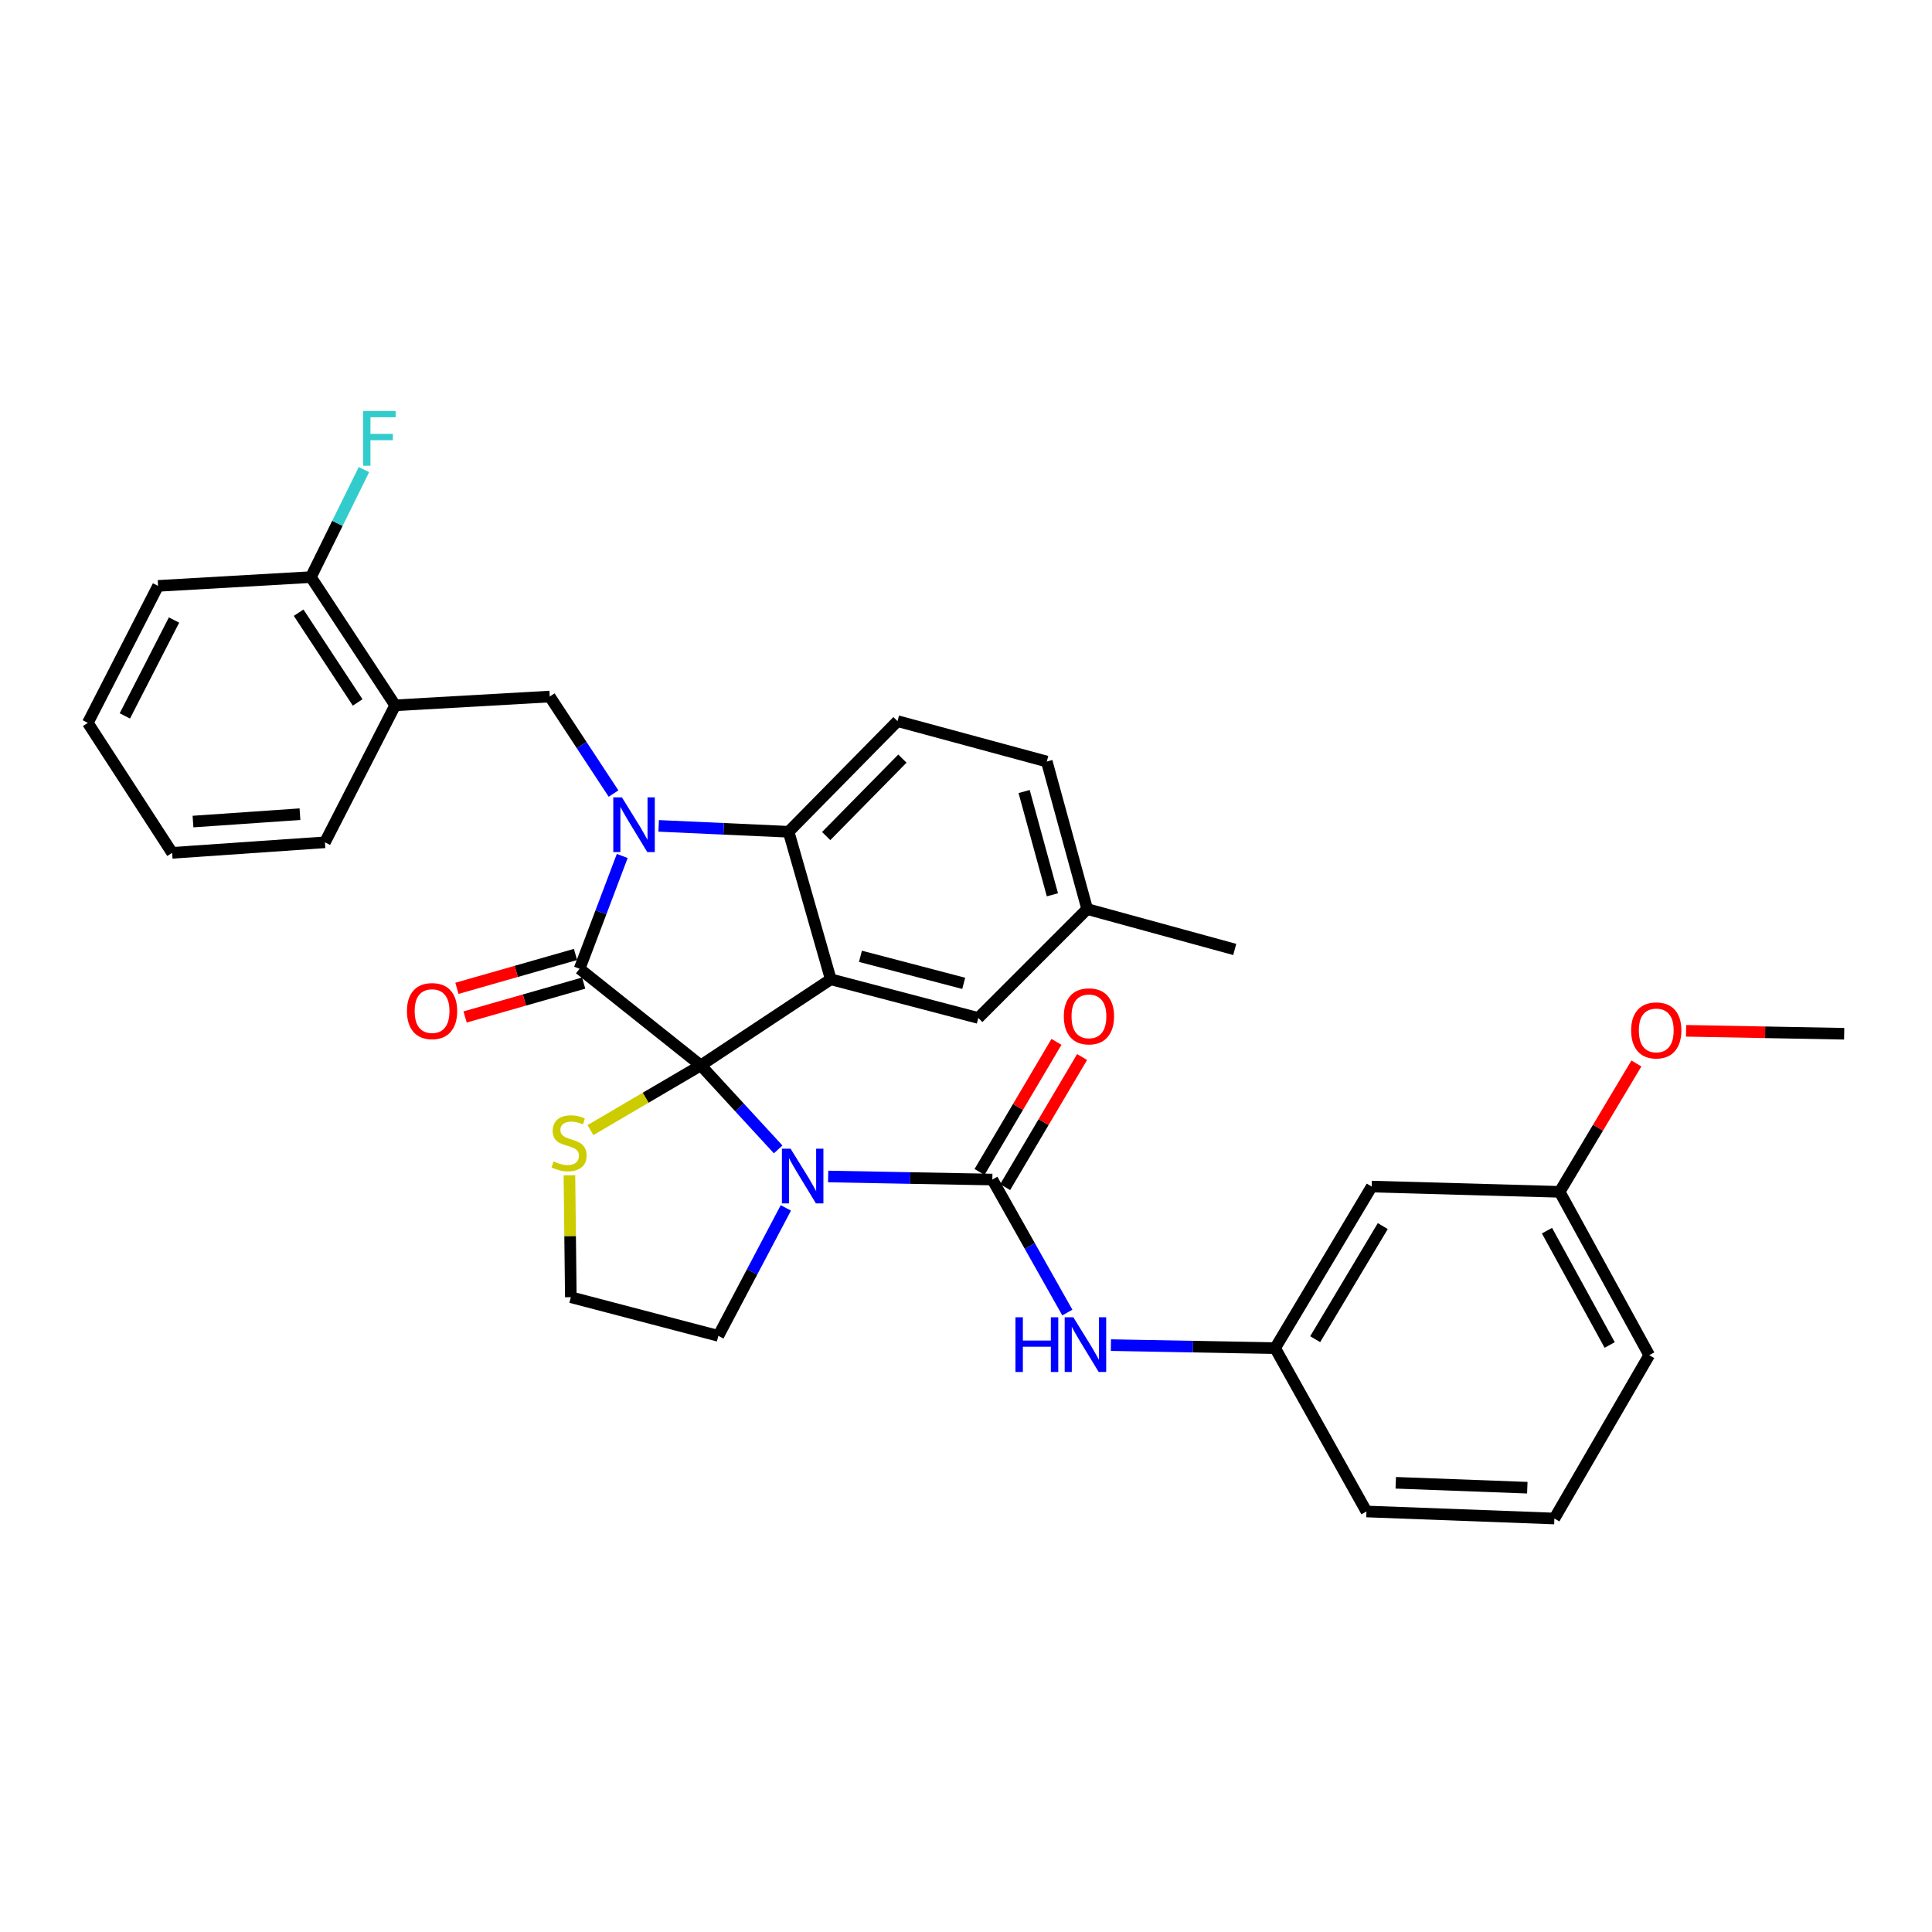 <?xml version='1.0' encoding='iso-8859-1'?>
<svg version='1.1' baseProfile='full'
              xmlns='http://www.w3.org/2000/svg'
                      xmlns:rdkit='http://www.rdkit.org/xml'
                      xmlns:xlink='http://www.w3.org/1999/xlink'
                  xml:space='preserve'
width='1000px' height='1000px' viewBox='0 0 1000 1000'>
<!-- END OF HEADER -->
<rect style='opacity:1.0;fill:#FFFFFF;stroke:none' width='1000' height='1000' x='0' y='0'> </rect>
<path class='bond-0' d='M 709.996,614.162 L 660.004,697.799' style='fill:none;fill-rule:evenodd;stroke:#000000;stroke-width:6px;stroke-linecap:butt;stroke-linejoin:miter;stroke-opacity:1' />
<path class='bond-0' d='M 715.728,634.616 L 680.734,693.162' style='fill:none;fill-rule:evenodd;stroke:#000000;stroke-width:6px;stroke-linecap:butt;stroke-linejoin:miter;stroke-opacity:1' />
<path class='bond-1' d='M 709.996,614.162 L 807.275,616.894' style='fill:none;fill-rule:evenodd;stroke:#000000;stroke-width:6px;stroke-linecap:butt;stroke-linejoin:miter;stroke-opacity:1' />
<path class='bond-2' d='M 402.769,594.927 L 382.75,573.182' style='fill:none;fill-rule:evenodd;stroke:#0000FF;stroke-width:6px;stroke-linecap:butt;stroke-linejoin:miter;stroke-opacity:1' />
<path class='bond-2' d='M 382.75,573.182 L 362.731,551.436' style='fill:none;fill-rule:evenodd;stroke:#000000;stroke-width:6px;stroke-linecap:butt;stroke-linejoin:miter;stroke-opacity:1' />
<path class='bond-3' d='M 428.65,608.952 L 471.141,609.742' style='fill:none;fill-rule:evenodd;stroke:#0000FF;stroke-width:6px;stroke-linecap:butt;stroke-linejoin:miter;stroke-opacity:1' />
<path class='bond-3' d='M 471.141,609.742 L 513.633,610.531' style='fill:none;fill-rule:evenodd;stroke:#000000;stroke-width:6px;stroke-linecap:butt;stroke-linejoin:miter;stroke-opacity:1' />
<path class='bond-4' d='M 406.753,625.205 L 389.285,658.321' style='fill:none;fill-rule:evenodd;stroke:#0000FF;stroke-width:6px;stroke-linecap:butt;stroke-linejoin:miter;stroke-opacity:1' />
<path class='bond-4' d='M 389.285,658.321 L 371.817,691.437' style='fill:none;fill-rule:evenodd;stroke:#000000;stroke-width:6px;stroke-linecap:butt;stroke-linejoin:miter;stroke-opacity:1' />
<path class='bond-5' d='M 513.633,610.531 L 533.042,644.951' style='fill:none;fill-rule:evenodd;stroke:#000000;stroke-width:6px;stroke-linecap:butt;stroke-linejoin:miter;stroke-opacity:1' />
<path class='bond-5' d='M 533.042,644.951 L 552.45,679.371' style='fill:none;fill-rule:evenodd;stroke:#0000FF;stroke-width:6px;stroke-linecap:butt;stroke-linejoin:miter;stroke-opacity:1' />
<path class='bond-6' d='M 520.266,614.454 L 540.177,580.785' style='fill:none;fill-rule:evenodd;stroke:#000000;stroke-width:6px;stroke-linecap:butt;stroke-linejoin:miter;stroke-opacity:1' />
<path class='bond-6' d='M 540.177,580.785 L 560.087,547.116' style='fill:none;fill-rule:evenodd;stroke:#FF0000;stroke-width:6px;stroke-linecap:butt;stroke-linejoin:miter;stroke-opacity:1' />
<path class='bond-6' d='M 506.999,606.608 L 526.909,572.939' style='fill:none;fill-rule:evenodd;stroke:#000000;stroke-width:6px;stroke-linecap:butt;stroke-linejoin:miter;stroke-opacity:1' />
<path class='bond-6' d='M 526.909,572.939 L 546.819,539.271' style='fill:none;fill-rule:evenodd;stroke:#FF0000;stroke-width:6px;stroke-linecap:butt;stroke-linejoin:miter;stroke-opacity:1' />
<path class='bond-7' d='M 575.013,696.228 L 617.509,697.013' style='fill:none;fill-rule:evenodd;stroke:#0000FF;stroke-width:6px;stroke-linecap:butt;stroke-linejoin:miter;stroke-opacity:1' />
<path class='bond-7' d='M 617.509,697.013 L 660.004,697.799' style='fill:none;fill-rule:evenodd;stroke:#000000;stroke-width:6px;stroke-linecap:butt;stroke-linejoin:miter;stroke-opacity:1' />
<path class='bond-8' d='M 660.004,697.799 L 707.273,782.344' style='fill:none;fill-rule:evenodd;stroke:#000000;stroke-width:6px;stroke-linecap:butt;stroke-linejoin:miter;stroke-opacity:1' />
<path class='bond-9' d='M 807.275,616.894 L 827.135,583.673' style='fill:none;fill-rule:evenodd;stroke:#000000;stroke-width:6px;stroke-linecap:butt;stroke-linejoin:miter;stroke-opacity:1' />
<path class='bond-9' d='M 827.135,583.673 L 846.995,550.453' style='fill:none;fill-rule:evenodd;stroke:#FF0000;stroke-width:6px;stroke-linecap:butt;stroke-linejoin:miter;stroke-opacity:1' />
<path class='bond-10' d='M 807.275,616.894 L 853.636,701.439' style='fill:none;fill-rule:evenodd;stroke:#000000;stroke-width:6px;stroke-linecap:butt;stroke-linejoin:miter;stroke-opacity:1' />
<path class='bond-10' d='M 800.714,636.987 L 833.167,696.168' style='fill:none;fill-rule:evenodd;stroke:#000000;stroke-width:6px;stroke-linecap:butt;stroke-linejoin:miter;stroke-opacity:1' />
<path class='bond-11' d='M 562.726,470.531 L 639.093,491.434' style='fill:none;fill-rule:evenodd;stroke:#000000;stroke-width:6px;stroke-linecap:butt;stroke-linejoin:miter;stroke-opacity:1' />
<path class='bond-12' d='M 562.726,470.531 L 541.814,394.164' style='fill:none;fill-rule:evenodd;stroke:#000000;stroke-width:6px;stroke-linecap:butt;stroke-linejoin:miter;stroke-opacity:1' />
<path class='bond-12' d='M 544.722,463.147 L 530.084,409.69' style='fill:none;fill-rule:evenodd;stroke:#000000;stroke-width:6px;stroke-linecap:butt;stroke-linejoin:miter;stroke-opacity:1' />
<path class='bond-13' d='M 562.726,470.531 L 506.362,526.894' style='fill:none;fill-rule:evenodd;stroke:#000000;stroke-width:6px;stroke-linecap:butt;stroke-linejoin:miter;stroke-opacity:1' />
<path class='bond-14' d='M 541.814,394.164 L 464.548,373.252' style='fill:none;fill-rule:evenodd;stroke:#000000;stroke-width:6px;stroke-linecap:butt;stroke-linejoin:miter;stroke-opacity:1' />
<path class='bond-15' d='M 464.548,373.252 L 408.185,430.523' style='fill:none;fill-rule:evenodd;stroke:#000000;stroke-width:6px;stroke-linecap:butt;stroke-linejoin:miter;stroke-opacity:1' />
<path class='bond-15' d='M 467.08,392.655 L 427.625,432.744' style='fill:none;fill-rule:evenodd;stroke:#000000;stroke-width:6px;stroke-linecap:butt;stroke-linejoin:miter;stroke-opacity:1' />
<path class='bond-16' d='M 506.362,526.894 L 430.004,506.89' style='fill:none;fill-rule:evenodd;stroke:#000000;stroke-width:6px;stroke-linecap:butt;stroke-linejoin:miter;stroke-opacity:1' />
<path class='bond-16' d='M 498.815,508.983 L 445.364,494.98' style='fill:none;fill-rule:evenodd;stroke:#000000;stroke-width:6px;stroke-linecap:butt;stroke-linejoin:miter;stroke-opacity:1' />
<path class='bond-17' d='M 430.004,506.89 L 408.185,430.523' style='fill:none;fill-rule:evenodd;stroke:#000000;stroke-width:6px;stroke-linecap:butt;stroke-linejoin:miter;stroke-opacity:1' />
<path class='bond-18' d='M 430.004,506.89 L 362.731,551.436' style='fill:none;fill-rule:evenodd;stroke:#000000;stroke-width:6px;stroke-linecap:butt;stroke-linejoin:miter;stroke-opacity:1' />
<path class='bond-19' d='M 408.185,430.523 L 374.553,428.997' style='fill:none;fill-rule:evenodd;stroke:#000000;stroke-width:6px;stroke-linecap:butt;stroke-linejoin:miter;stroke-opacity:1' />
<path class='bond-19' d='M 374.553,428.997 L 340.921,427.471' style='fill:none;fill-rule:evenodd;stroke:#0000FF;stroke-width:6px;stroke-linecap:butt;stroke-linejoin:miter;stroke-opacity:1' />
<path class='bond-20' d='M 322.072,443.045 L 311.034,472.24' style='fill:none;fill-rule:evenodd;stroke:#0000FF;stroke-width:6px;stroke-linecap:butt;stroke-linejoin:miter;stroke-opacity:1' />
<path class='bond-20' d='M 311.034,472.24 L 299.997,501.435' style='fill:none;fill-rule:evenodd;stroke:#000000;stroke-width:6px;stroke-linecap:butt;stroke-linejoin:miter;stroke-opacity:1' />
<path class='bond-21' d='M 317.564,410.747 L 301.056,385.637' style='fill:none;fill-rule:evenodd;stroke:#0000FF;stroke-width:6px;stroke-linecap:butt;stroke-linejoin:miter;stroke-opacity:1' />
<path class='bond-21' d='M 301.056,385.637 L 284.549,360.527' style='fill:none;fill-rule:evenodd;stroke:#000000;stroke-width:6px;stroke-linecap:butt;stroke-linejoin:miter;stroke-opacity:1' />
<path class='bond-22' d='M 299.997,501.435 L 362.731,551.436' style='fill:none;fill-rule:evenodd;stroke:#000000;stroke-width:6px;stroke-linecap:butt;stroke-linejoin:miter;stroke-opacity:1' />
<path class='bond-23' d='M 297.879,494.025 L 267.193,502.794' style='fill:none;fill-rule:evenodd;stroke:#000000;stroke-width:6px;stroke-linecap:butt;stroke-linejoin:miter;stroke-opacity:1' />
<path class='bond-23' d='M 267.193,502.794 L 236.506,511.562' style='fill:none;fill-rule:evenodd;stroke:#FF0000;stroke-width:6px;stroke-linecap:butt;stroke-linejoin:miter;stroke-opacity:1' />
<path class='bond-23' d='M 302.114,508.846 L 271.428,517.614' style='fill:none;fill-rule:evenodd;stroke:#000000;stroke-width:6px;stroke-linecap:butt;stroke-linejoin:miter;stroke-opacity:1' />
<path class='bond-23' d='M 271.428,517.614 L 240.741,526.383' style='fill:none;fill-rule:evenodd;stroke:#FF0000;stroke-width:6px;stroke-linecap:butt;stroke-linejoin:miter;stroke-opacity:1' />
<path class='bond-24' d='M 362.731,551.436 L 334.165,568.193' style='fill:none;fill-rule:evenodd;stroke:#000000;stroke-width:6px;stroke-linecap:butt;stroke-linejoin:miter;stroke-opacity:1' />
<path class='bond-24' d='M 334.165,568.193 L 305.599,584.95' style='fill:none;fill-rule:evenodd;stroke:#CCCC00;stroke-width:6px;stroke-linecap:butt;stroke-linejoin:miter;stroke-opacity:1' />
<path class='bond-25' d='M 294.735,608.315 L 295.097,639.874' style='fill:none;fill-rule:evenodd;stroke:#CCCC00;stroke-width:6px;stroke-linecap:butt;stroke-linejoin:miter;stroke-opacity:1' />
<path class='bond-25' d='M 295.097,639.874 L 295.458,671.433' style='fill:none;fill-rule:evenodd;stroke:#000000;stroke-width:6px;stroke-linecap:butt;stroke-linejoin:miter;stroke-opacity:1' />
<path class='bond-26' d='M 295.458,671.433 L 371.817,691.437' style='fill:none;fill-rule:evenodd;stroke:#000000;stroke-width:6px;stroke-linecap:butt;stroke-linejoin:miter;stroke-opacity:1' />
<path class='bond-27' d='M 204.542,365.074 L 160.913,298.709' style='fill:none;fill-rule:evenodd;stroke:#000000;stroke-width:6px;stroke-linecap:butt;stroke-linejoin:miter;stroke-opacity:1' />
<path class='bond-27' d='M 185.118,363.587 L 154.577,317.131' style='fill:none;fill-rule:evenodd;stroke:#000000;stroke-width:6px;stroke-linecap:butt;stroke-linejoin:miter;stroke-opacity:1' />
<path class='bond-28' d='M 204.542,365.074 L 284.549,360.527' style='fill:none;fill-rule:evenodd;stroke:#000000;stroke-width:6px;stroke-linecap:butt;stroke-linejoin:miter;stroke-opacity:1' />
<path class='bond-29' d='M 204.542,365.074 L 168.183,435.978' style='fill:none;fill-rule:evenodd;stroke:#000000;stroke-width:6px;stroke-linecap:butt;stroke-linejoin:miter;stroke-opacity:1' />
<path class='bond-30' d='M 160.913,298.709 L 174.65,270.88' style='fill:none;fill-rule:evenodd;stroke:#000000;stroke-width:6px;stroke-linecap:butt;stroke-linejoin:miter;stroke-opacity:1' />
<path class='bond-30' d='M 174.65,270.88 L 188.386,243.052' style='fill:none;fill-rule:evenodd;stroke:#33CCCC;stroke-width:6px;stroke-linecap:butt;stroke-linejoin:miter;stroke-opacity:1' />
<path class='bond-31' d='M 160.913,298.709 L 81.814,303.256' style='fill:none;fill-rule:evenodd;stroke:#000000;stroke-width:6px;stroke-linecap:butt;stroke-linejoin:miter;stroke-opacity:1' />
<path class='bond-32' d='M 168.183,435.978 L 89.093,441.433' style='fill:none;fill-rule:evenodd;stroke:#000000;stroke-width:6px;stroke-linecap:butt;stroke-linejoin:miter;stroke-opacity:1' />
<path class='bond-32' d='M 155.259,421.419 L 99.896,425.237' style='fill:none;fill-rule:evenodd;stroke:#000000;stroke-width:6px;stroke-linecap:butt;stroke-linejoin:miter;stroke-opacity:1' />
<path class='bond-33' d='M 81.814,303.256 L 45.455,374.16' style='fill:none;fill-rule:evenodd;stroke:#000000;stroke-width:6px;stroke-linecap:butt;stroke-linejoin:miter;stroke-opacity:1' />
<path class='bond-33' d='M 90.076,320.925 L 64.624,370.558' style='fill:none;fill-rule:evenodd;stroke:#000000;stroke-width:6px;stroke-linecap:butt;stroke-linejoin:miter;stroke-opacity:1' />
<path class='bond-34' d='M 89.093,441.433 L 45.455,374.16' style='fill:none;fill-rule:evenodd;stroke:#000000;stroke-width:6px;stroke-linecap:butt;stroke-linejoin:miter;stroke-opacity:1' />
<path class='bond-35' d='M 872.708,533.544 L 913.627,534.308' style='fill:none;fill-rule:evenodd;stroke:#FF0000;stroke-width:6px;stroke-linecap:butt;stroke-linejoin:miter;stroke-opacity:1' />
<path class='bond-35' d='M 913.627,534.308 L 954.545,535.072' style='fill:none;fill-rule:evenodd;stroke:#000000;stroke-width:6px;stroke-linecap:butt;stroke-linejoin:miter;stroke-opacity:1' />
<path class='bond-36' d='M 804.543,785.983 L 707.273,782.344' style='fill:none;fill-rule:evenodd;stroke:#000000;stroke-width:6px;stroke-linecap:butt;stroke-linejoin:miter;stroke-opacity:1' />
<path class='bond-36' d='M 790.529,770.034 L 722.44,767.487' style='fill:none;fill-rule:evenodd;stroke:#000000;stroke-width:6px;stroke-linecap:butt;stroke-linejoin:miter;stroke-opacity:1' />
<path class='bond-37' d='M 804.543,785.983 L 853.636,701.439' style='fill:none;fill-rule:evenodd;stroke:#000000;stroke-width:6px;stroke-linecap:butt;stroke-linejoin:miter;stroke-opacity:1' />
<path  class='atom-1' d='M 409.195 594.547
L 418.475 609.547
Q 419.395 611.027, 420.875 613.707
Q 422.355 616.387, 422.435 616.547
L 422.435 594.547
L 426.195 594.547
L 426.195 622.867
L 422.315 622.867
L 412.355 606.467
Q 411.195 604.547, 409.955 602.347
Q 408.755 600.147, 408.395 599.467
L 408.395 622.867
L 404.715 622.867
L 404.715 594.547
L 409.195 594.547
' fill='#0000FF'/>
<path  class='atom-3' d='M 525.598 681.824
L 529.438 681.824
L 529.438 693.864
L 543.918 693.864
L 543.918 681.824
L 547.758 681.824
L 547.758 710.144
L 543.918 710.144
L 543.918 697.064
L 529.438 697.064
L 529.438 710.144
L 525.598 710.144
L 525.598 681.824
' fill='#0000FF'/>
<path  class='atom-3' d='M 555.558 681.824
L 564.838 696.824
Q 565.758 698.304, 567.238 700.984
Q 568.718 703.664, 568.798 703.824
L 568.798 681.824
L 572.558 681.824
L 572.558 710.144
L 568.678 710.144
L 558.718 693.744
Q 557.558 691.824, 556.318 689.624
Q 555.118 687.424, 554.758 686.744
L 554.758 710.144
L 551.078 710.144
L 551.078 681.824
L 555.558 681.824
' fill='#0000FF'/>
<path  class='atom-4' d='M 550.633 526.058
Q 550.633 519.258, 553.993 515.458
Q 557.353 511.658, 563.633 511.658
Q 569.913 511.658, 573.273 515.458
Q 576.633 519.258, 576.633 526.058
Q 576.633 532.938, 573.233 536.858
Q 569.833 540.738, 563.633 540.738
Q 557.393 540.738, 553.993 536.858
Q 550.633 532.978, 550.633 526.058
M 563.633 537.538
Q 567.953 537.538, 570.273 534.658
Q 572.633 531.738, 572.633 526.058
Q 572.633 520.498, 570.273 517.698
Q 567.953 514.858, 563.633 514.858
Q 559.313 514.858, 556.953 517.658
Q 554.633 520.458, 554.633 526.058
Q 554.633 531.778, 556.953 534.658
Q 559.313 537.538, 563.633 537.538
' fill='#FF0000'/>
<path  class='atom-13' d='M 321.919 412.732
L 331.199 427.732
Q 332.119 429.212, 333.599 431.892
Q 335.079 434.572, 335.159 434.732
L 335.159 412.732
L 338.919 412.732
L 338.919 441.052
L 335.039 441.052
L 325.079 424.652
Q 323.919 422.732, 322.679 420.532
Q 321.479 418.332, 321.119 417.652
L 321.119 441.052
L 317.439 441.052
L 317.439 412.732
L 321.919 412.732
' fill='#0000FF'/>
<path  class='atom-16' d='M 210.638 523.335
Q 210.638 516.535, 213.998 512.735
Q 217.358 508.935, 223.638 508.935
Q 229.918 508.935, 233.278 512.735
Q 236.638 516.535, 236.638 523.335
Q 236.638 530.215, 233.238 534.135
Q 229.838 538.015, 223.638 538.015
Q 217.398 538.015, 213.998 534.135
Q 210.638 530.255, 210.638 523.335
M 223.638 534.815
Q 227.958 534.815, 230.278 531.935
Q 232.638 529.015, 232.638 523.335
Q 232.638 517.775, 230.278 514.975
Q 227.958 512.135, 223.638 512.135
Q 219.318 512.135, 216.958 514.935
Q 214.638 517.735, 214.638 523.335
Q 214.638 529.055, 216.958 531.935
Q 219.318 534.815, 223.638 534.815
' fill='#FF0000'/>
<path  class='atom-17' d='M 286.542 601.155
Q 286.862 601.275, 288.182 601.835
Q 289.502 602.395, 290.942 602.755
Q 292.422 603.075, 293.862 603.075
Q 296.542 603.075, 298.102 601.795
Q 299.662 600.475, 299.662 598.195
Q 299.662 596.635, 298.862 595.675
Q 298.102 594.715, 296.902 594.195
Q 295.702 593.675, 293.702 593.075
Q 291.182 592.315, 289.662 591.595
Q 288.182 590.875, 287.102 589.355
Q 286.062 587.835, 286.062 585.275
Q 286.062 581.715, 288.462 579.515
Q 290.902 577.315, 295.702 577.315
Q 298.982 577.315, 302.702 578.875
L 301.782 581.955
Q 298.382 580.555, 295.822 580.555
Q 293.062 580.555, 291.542 581.715
Q 290.022 582.835, 290.062 584.795
Q 290.062 586.315, 290.822 587.235
Q 291.622 588.155, 292.742 588.675
Q 293.902 589.195, 295.822 589.795
Q 298.382 590.595, 299.902 591.395
Q 301.422 592.195, 302.502 593.835
Q 303.622 595.435, 303.622 598.195
Q 303.622 602.115, 300.982 604.235
Q 298.382 606.315, 294.022 606.315
Q 291.502 606.315, 289.582 605.755
Q 287.702 605.235, 285.462 604.315
L 286.542 601.155
' fill='#CCCC00'/>
<path  class='atom-22' d='M 187.945 212.729
L 204.785 212.729
L 204.785 215.969
L 191.745 215.969
L 191.745 224.569
L 203.345 224.569
L 203.345 227.849
L 191.745 227.849
L 191.745 241.049
L 187.945 241.049
L 187.945 212.729
' fill='#33CCCC'/>
<path  class='atom-29' d='M 844.276 533.336
Q 844.276 526.536, 847.636 522.736
Q 850.996 518.936, 857.276 518.936
Q 863.556 518.936, 866.916 522.736
Q 870.276 526.536, 870.276 533.336
Q 870.276 540.216, 866.876 544.136
Q 863.476 548.016, 857.276 548.016
Q 851.036 548.016, 847.636 544.136
Q 844.276 540.256, 844.276 533.336
M 857.276 544.816
Q 861.596 544.816, 863.916 541.936
Q 866.276 539.016, 866.276 533.336
Q 866.276 527.776, 863.916 524.976
Q 861.596 522.136, 857.276 522.136
Q 852.956 522.136, 850.596 524.936
Q 848.276 527.736, 848.276 533.336
Q 848.276 539.056, 850.596 541.936
Q 852.956 544.816, 857.276 544.816
' fill='#FF0000'/>
</svg>
